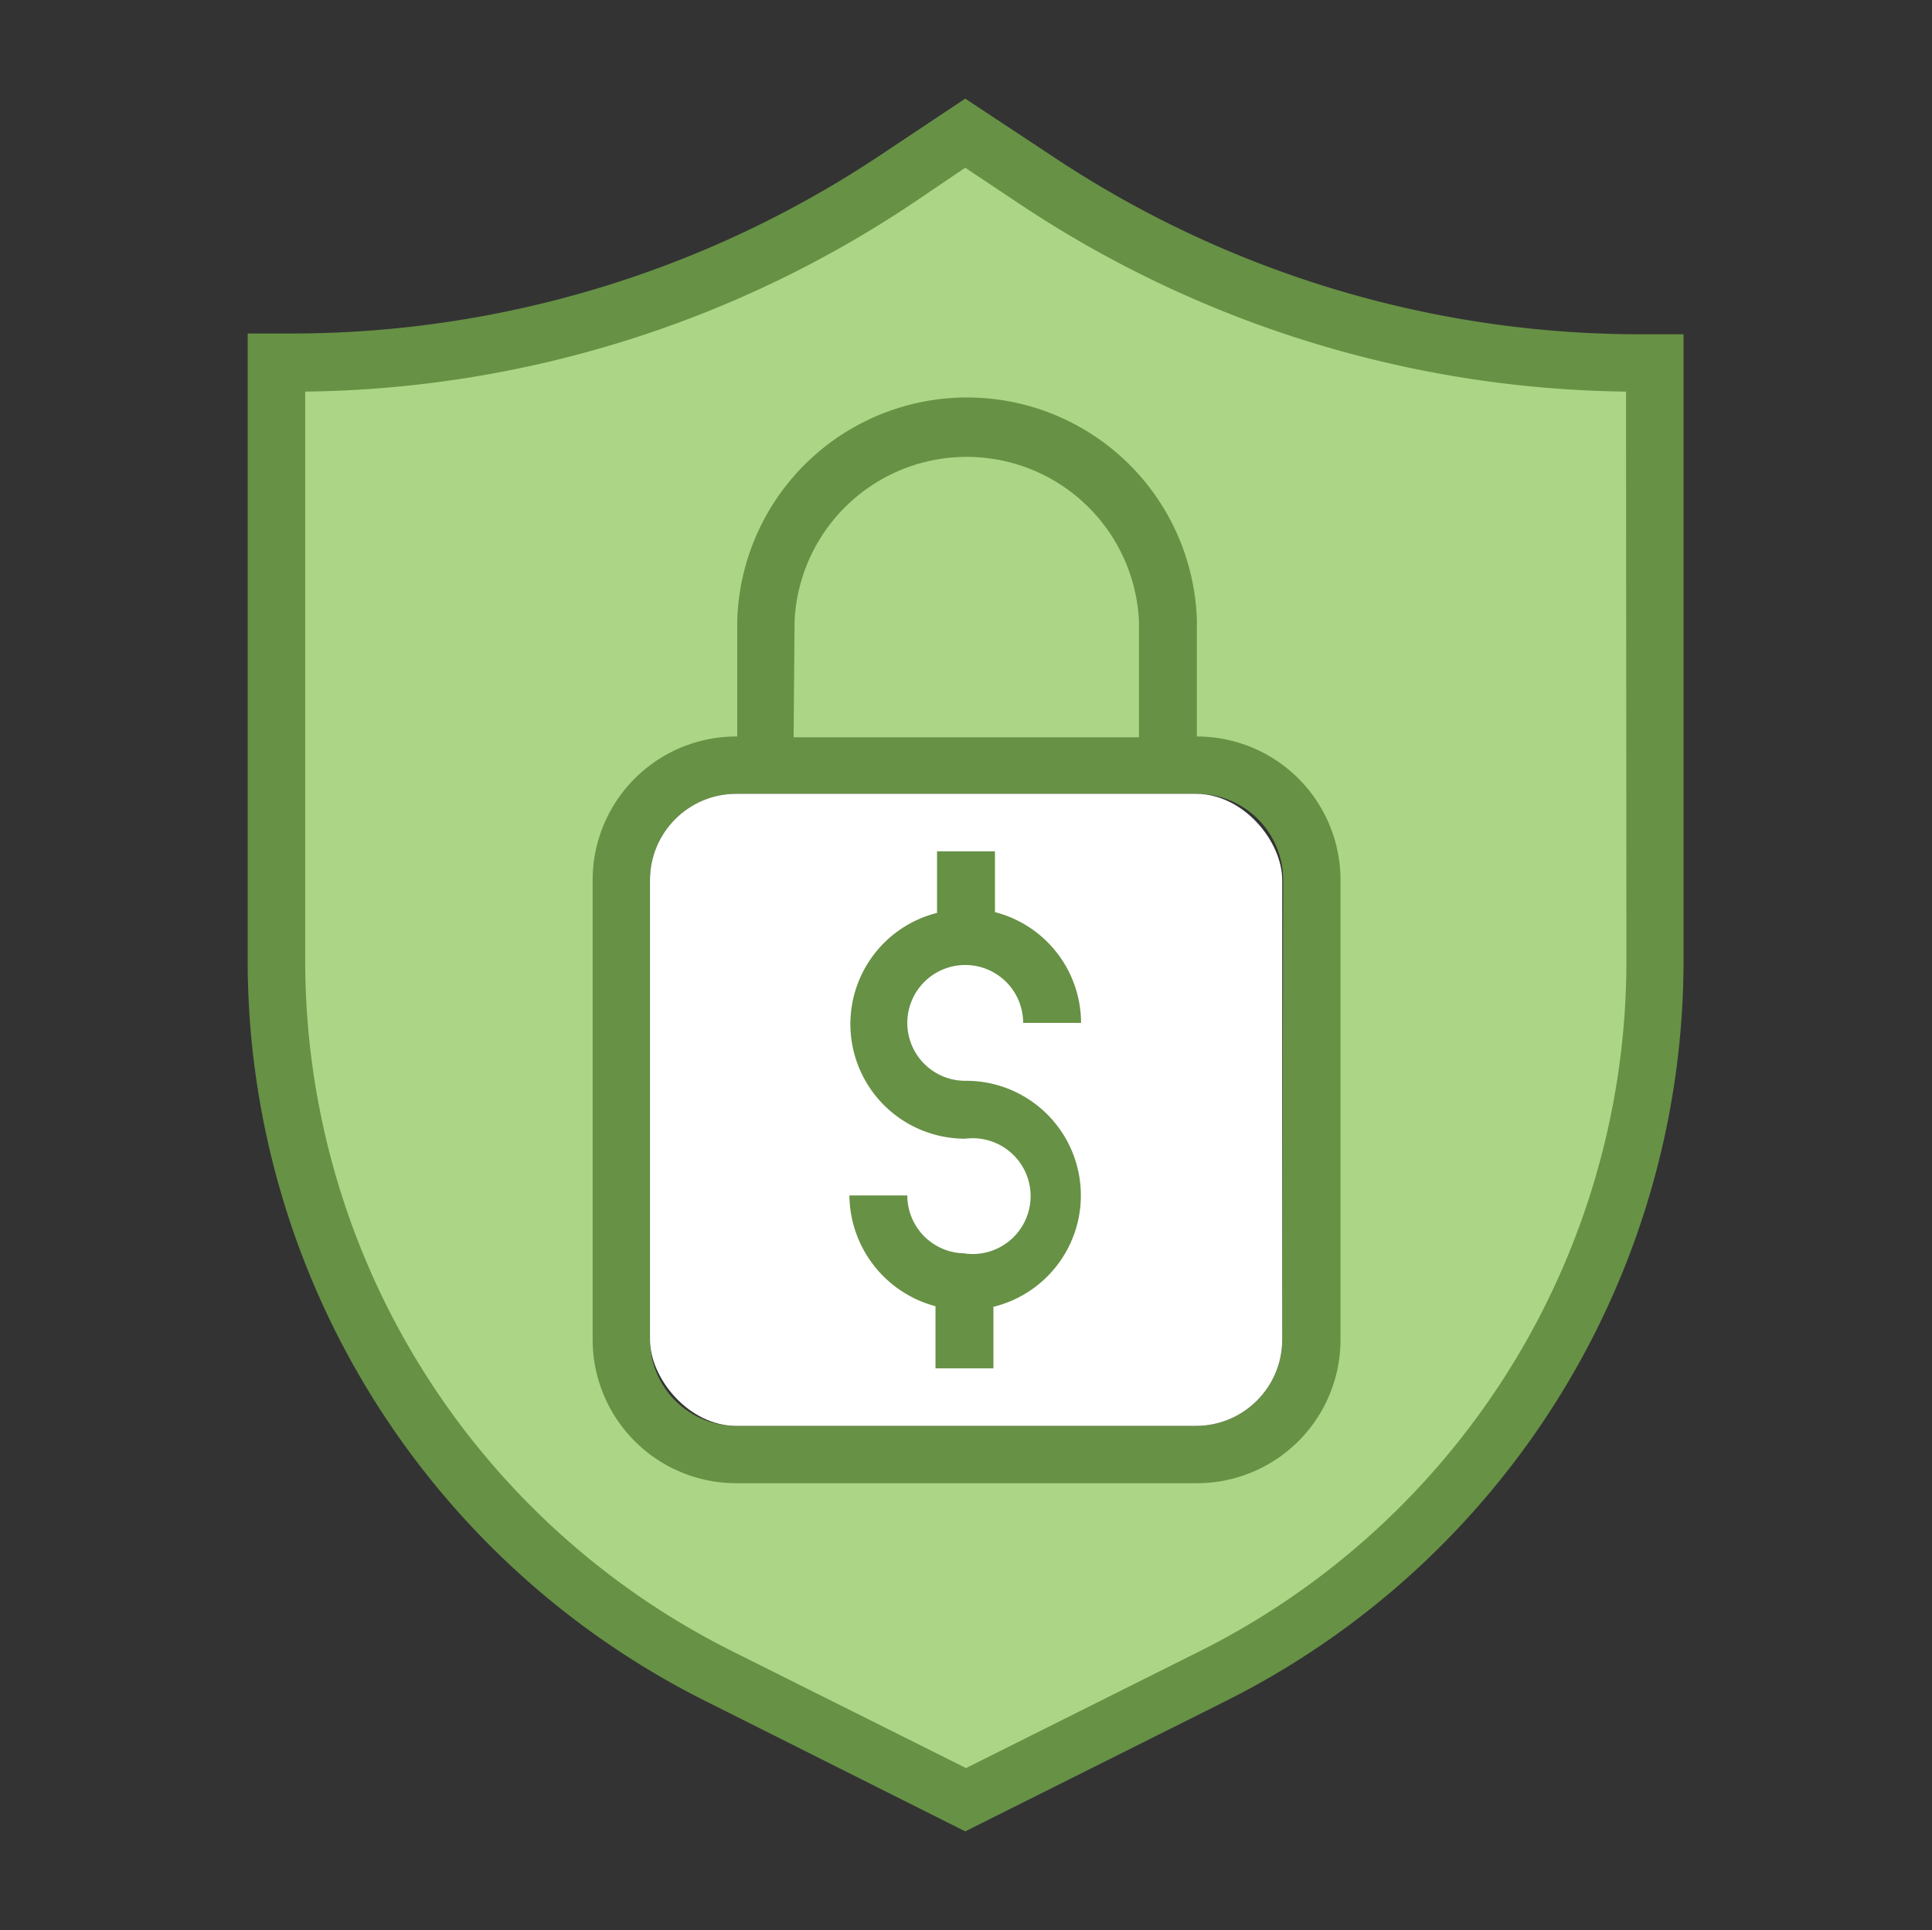 <?xml version="1.0" encoding="UTF-8"?> <svg xmlns="http://www.w3.org/2000/svg" id="Layer_1" data-name="Layer 1" viewBox="0 0 100.08 100"><rect x="0" y="0" width="100.08" height="100" fill="#333333" stroke="none"/><defs><style>.cls-1{fill:#acd585;}.cls-2{fill:#679145;}.cls-3{fill:#fff;}</style></defs><title>Icons</title><path class="cls-1" d="M85,18.81a56.59,56.59,0,0,1-31.37-9.5L50,6.9,46.48,9.28a56.6,56.6,0,0,1-31.19,9.53h-1v30.8a41.66,41.66,0,0,0,23,37.27L50,93.22l12.68-6.34a41.66,41.66,0,0,0,23-37.27V18.81ZM67.9,69.41a6,6,0,0,1-6,6H38.13a6,6,0,0,1-6-6V45.6a6,6,0,0,1,6-6h1.49V32.2a10.42,10.42,0,0,1,20.84,0v7.44H62a6,6,0,0,1,6,6Z"></path><path class="cls-1" d="M60.46,32.2a10.42,10.42,0,0,0-20.84,0v7.44H60.46Z"></path><path class="cls-2" d="M85,17.32A54.88,54.88,0,0,1,54.48,8.07L50,5.11,45.66,8a55,55,0,0,1-30.38,9.28H12.83V49.61a42.92,42.92,0,0,0,23.86,38.6L50,94.89l13.35-6.68a42.92,42.92,0,0,0,23.86-38.6V17.32Zm-.75,32.29a40,40,0,0,1-22.21,36l-12,6-12-6A40,40,0,0,1,15.81,49.61V20.29a57.79,57.79,0,0,0,31.5-9.78L50,8.69l2.79,1.86a57.83,57.83,0,0,0,31.44,9.74Z"></path><path class="cls-2" d="M62,38.16v-6a11.91,11.91,0,0,0-23.81,0v6A7.44,7.44,0,0,0,30.7,45.6V69.41a7.44,7.44,0,0,0,7.44,7.44H62a7.44,7.44,0,0,0,7.44-7.44V45.6A7.44,7.44,0,0,0,62,38.16Zm-20.84-6A8.93,8.93,0,0,1,59,32.2v6H41.11ZM66.42,69.41A4.47,4.47,0,0,1,62,73.88H38.14a4.47,4.47,0,0,1-4.47-4.47V45.6a4.47,4.47,0,0,1,4.47-4.47H62a4.47,4.47,0,0,1,4.47,4.47Z"></path><rect class="cls-3" x="33.67" y="41.13" width="32.75" height="32.75" rx="4.47"></rect><path class="cls-2" d="M50,64.94a3,3,0,0,1-3-3h-3a6,6,0,0,0,4.46,5.74V70.9h3V67.71A5.94,5.94,0,0,0,50,56a3,3,0,1,1,3-3h3a5.94,5.94,0,0,0-4.46-5.74V44.11h-3V47.3A5.94,5.94,0,0,0,50,59a3,3,0,1,1,0,5.95Z"></path></svg> 